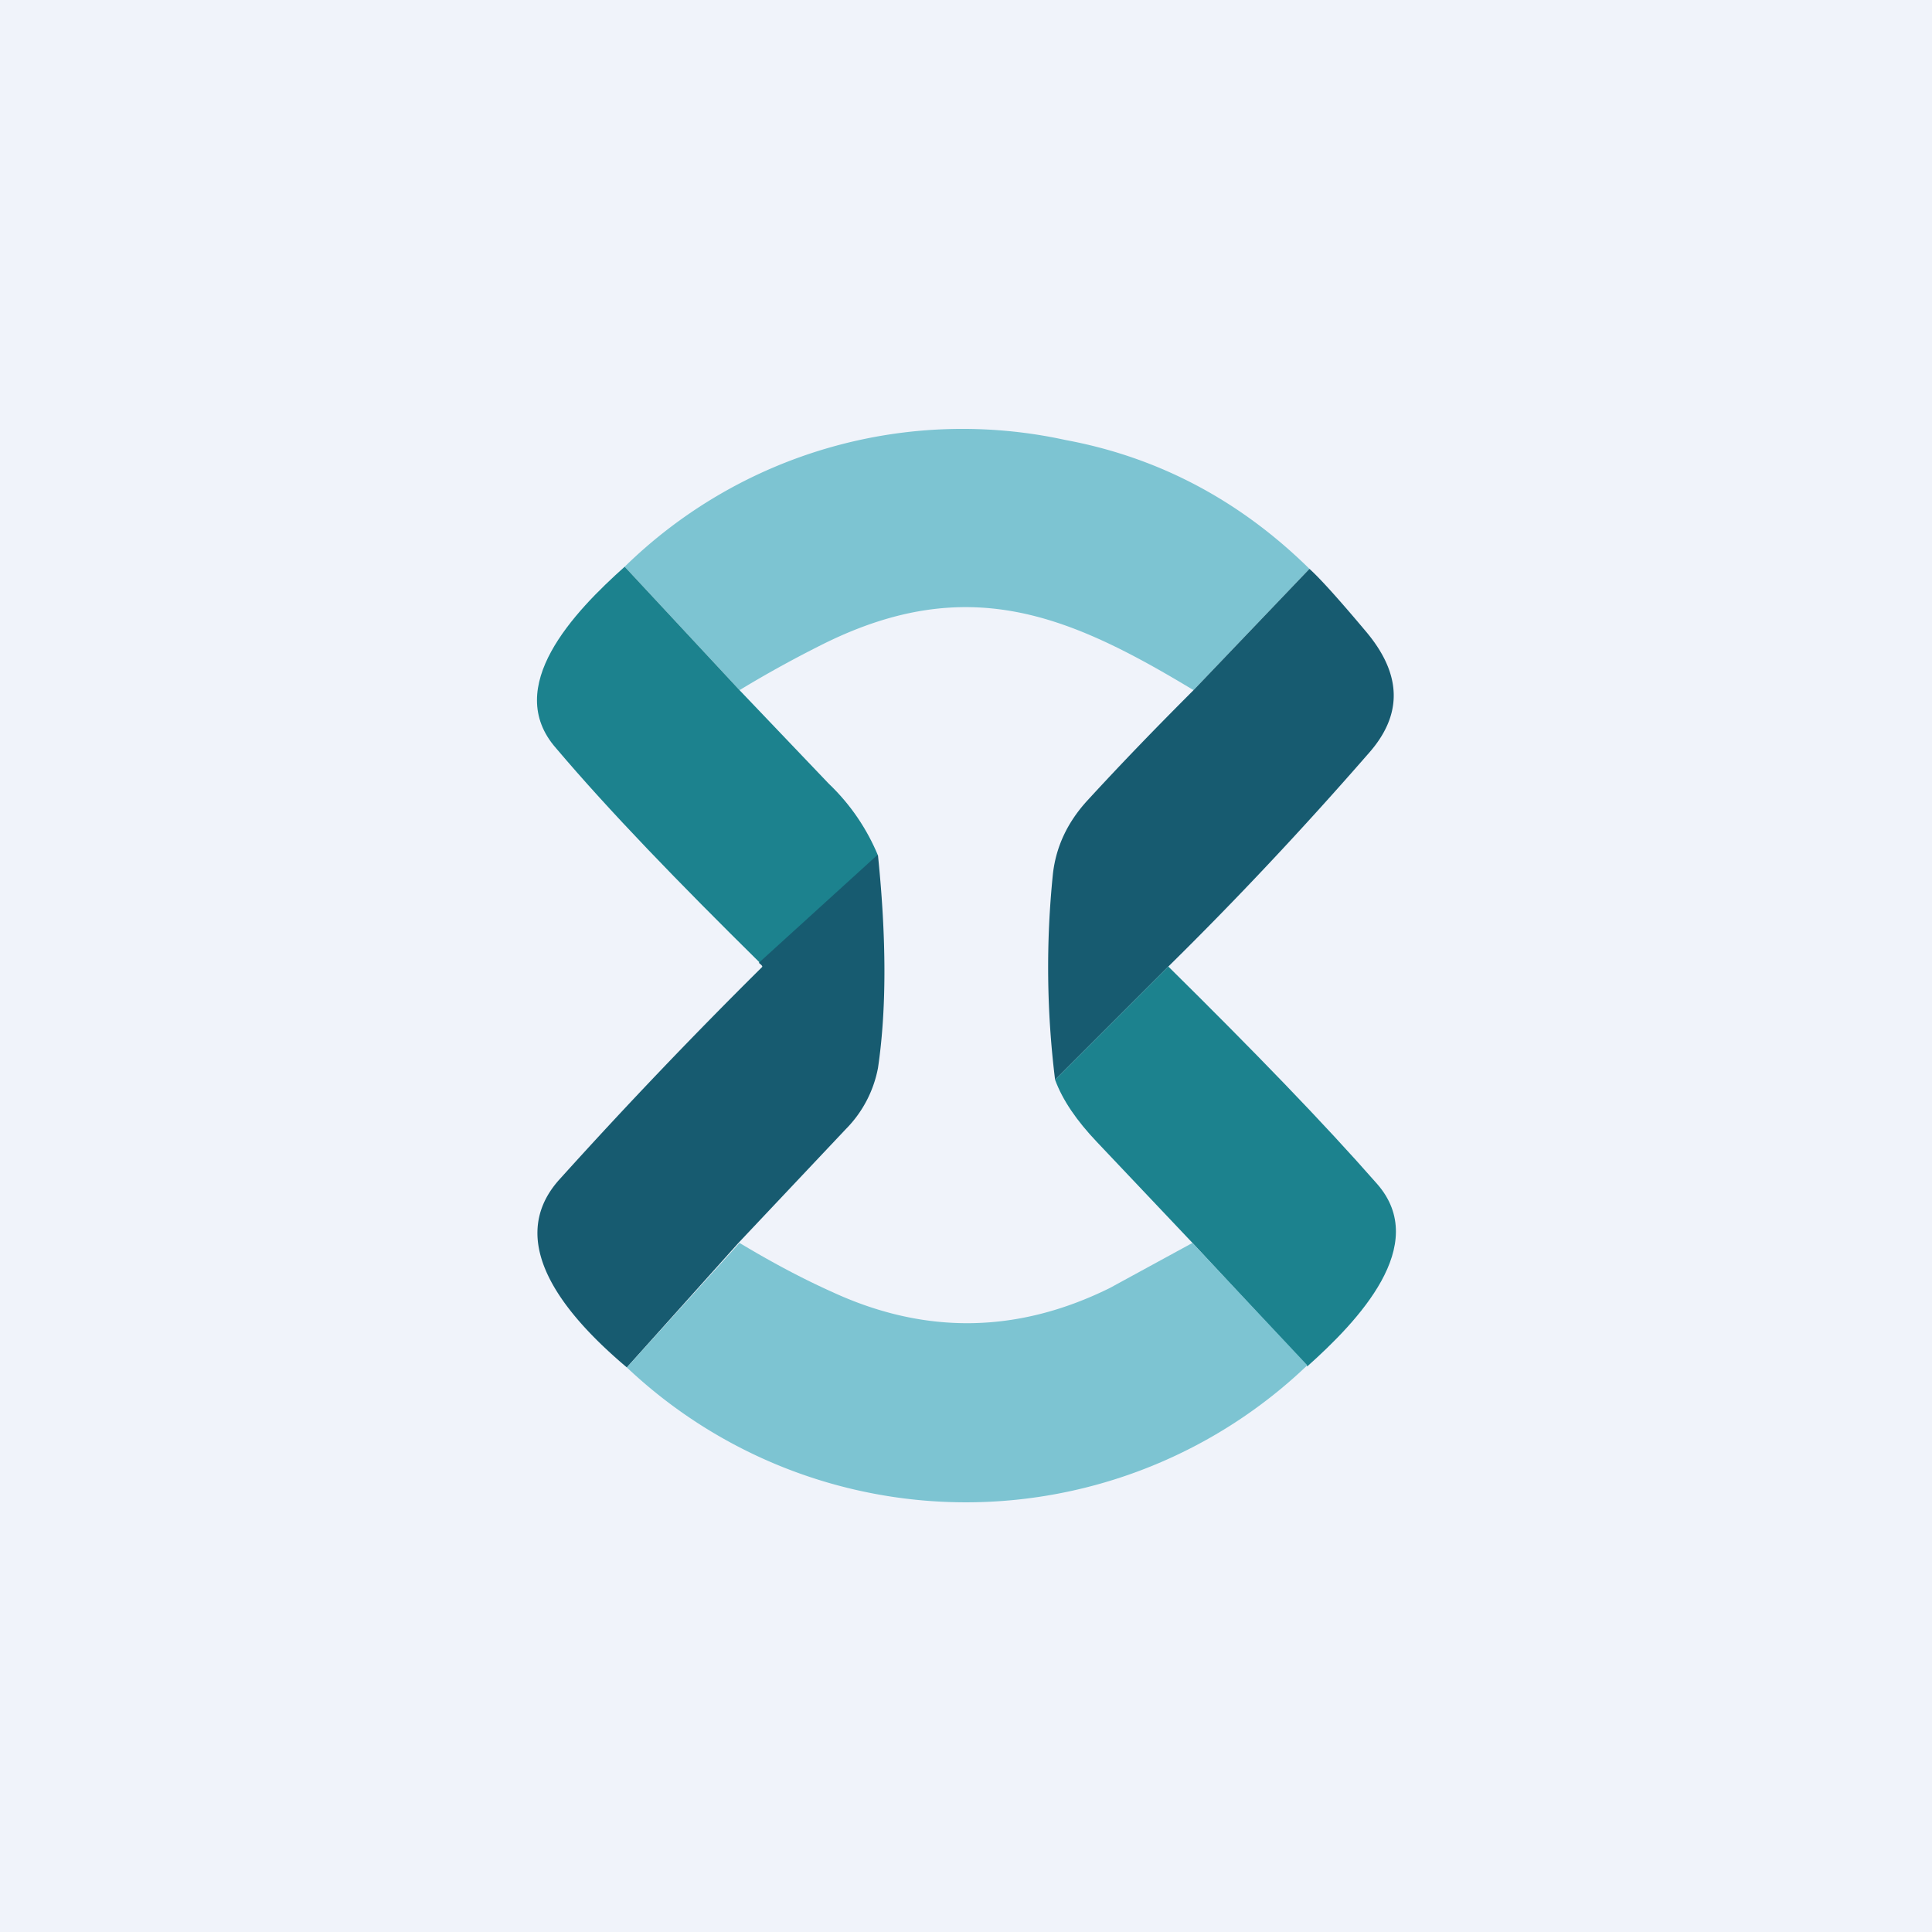 <!-- by TradingView --><svg width="18" height="18" viewBox="0 0 18 18" xmlns="http://www.w3.org/2000/svg"><path fill="#F0F3FA" d="M0 0h18v18H0z"/><path d="m12.2 5.3-1.08 1.13c-1.16-.7-2.1-1.1-3.45-.43-.24.12-.5.26-.78.43L5.82 5.28A4.5 4.5 0 0 1 9.93 4.1c.86.16 1.62.56 2.27 1.2Z" fill="#7DC4D2"/><path d="m5.82 5.28 1.07 1.15.83.87c.21.2.36.43.46.67l-1.1 1c-.76-.75-1.4-1.41-1.9-2-.5-.57.17-1.27.64-1.69Z" fill="#1C828E"/><path d="M12.2 5.3c.1.09.28.29.54.6.32.39.33.76.01 1.12-.61.7-1.23 1.36-1.87 1.99l-1.05 1.05a8.52 8.52 0 0 1-.02-1.92c.03-.26.14-.48.31-.67.33-.36.66-.7 1-1.04L12.2 5.3ZM8.18 7.97c.08.78.08 1.44 0 1.98a1.1 1.1 0 0 1-.3.57l-1 1.06-1.04 1.16c-.46-.39-1.2-1.13-.62-1.76A48.7 48.7 0 0 1 7.1 9.01c.01-.01-.02-.03-.03-.04l1.1-1Z" fill="#175B70"/><path d="M10.88 9c.8.79 1.45 1.46 1.95 2.03.5.57-.18 1.28-.65 1.7l-1.07-1.15-.89-.94c-.19-.2-.32-.39-.39-.58l1.05-1.05Z" fill="#1C828E"/><path d="m11.11 11.58 1.07 1.14a4.6 4.6 0 0 1-6.34.02l1.05-1.16c.3.18.58.33.87.46.87.4 1.73.38 2.58-.04l.77-.42Z" fill="#7DC4D2"/></svg>